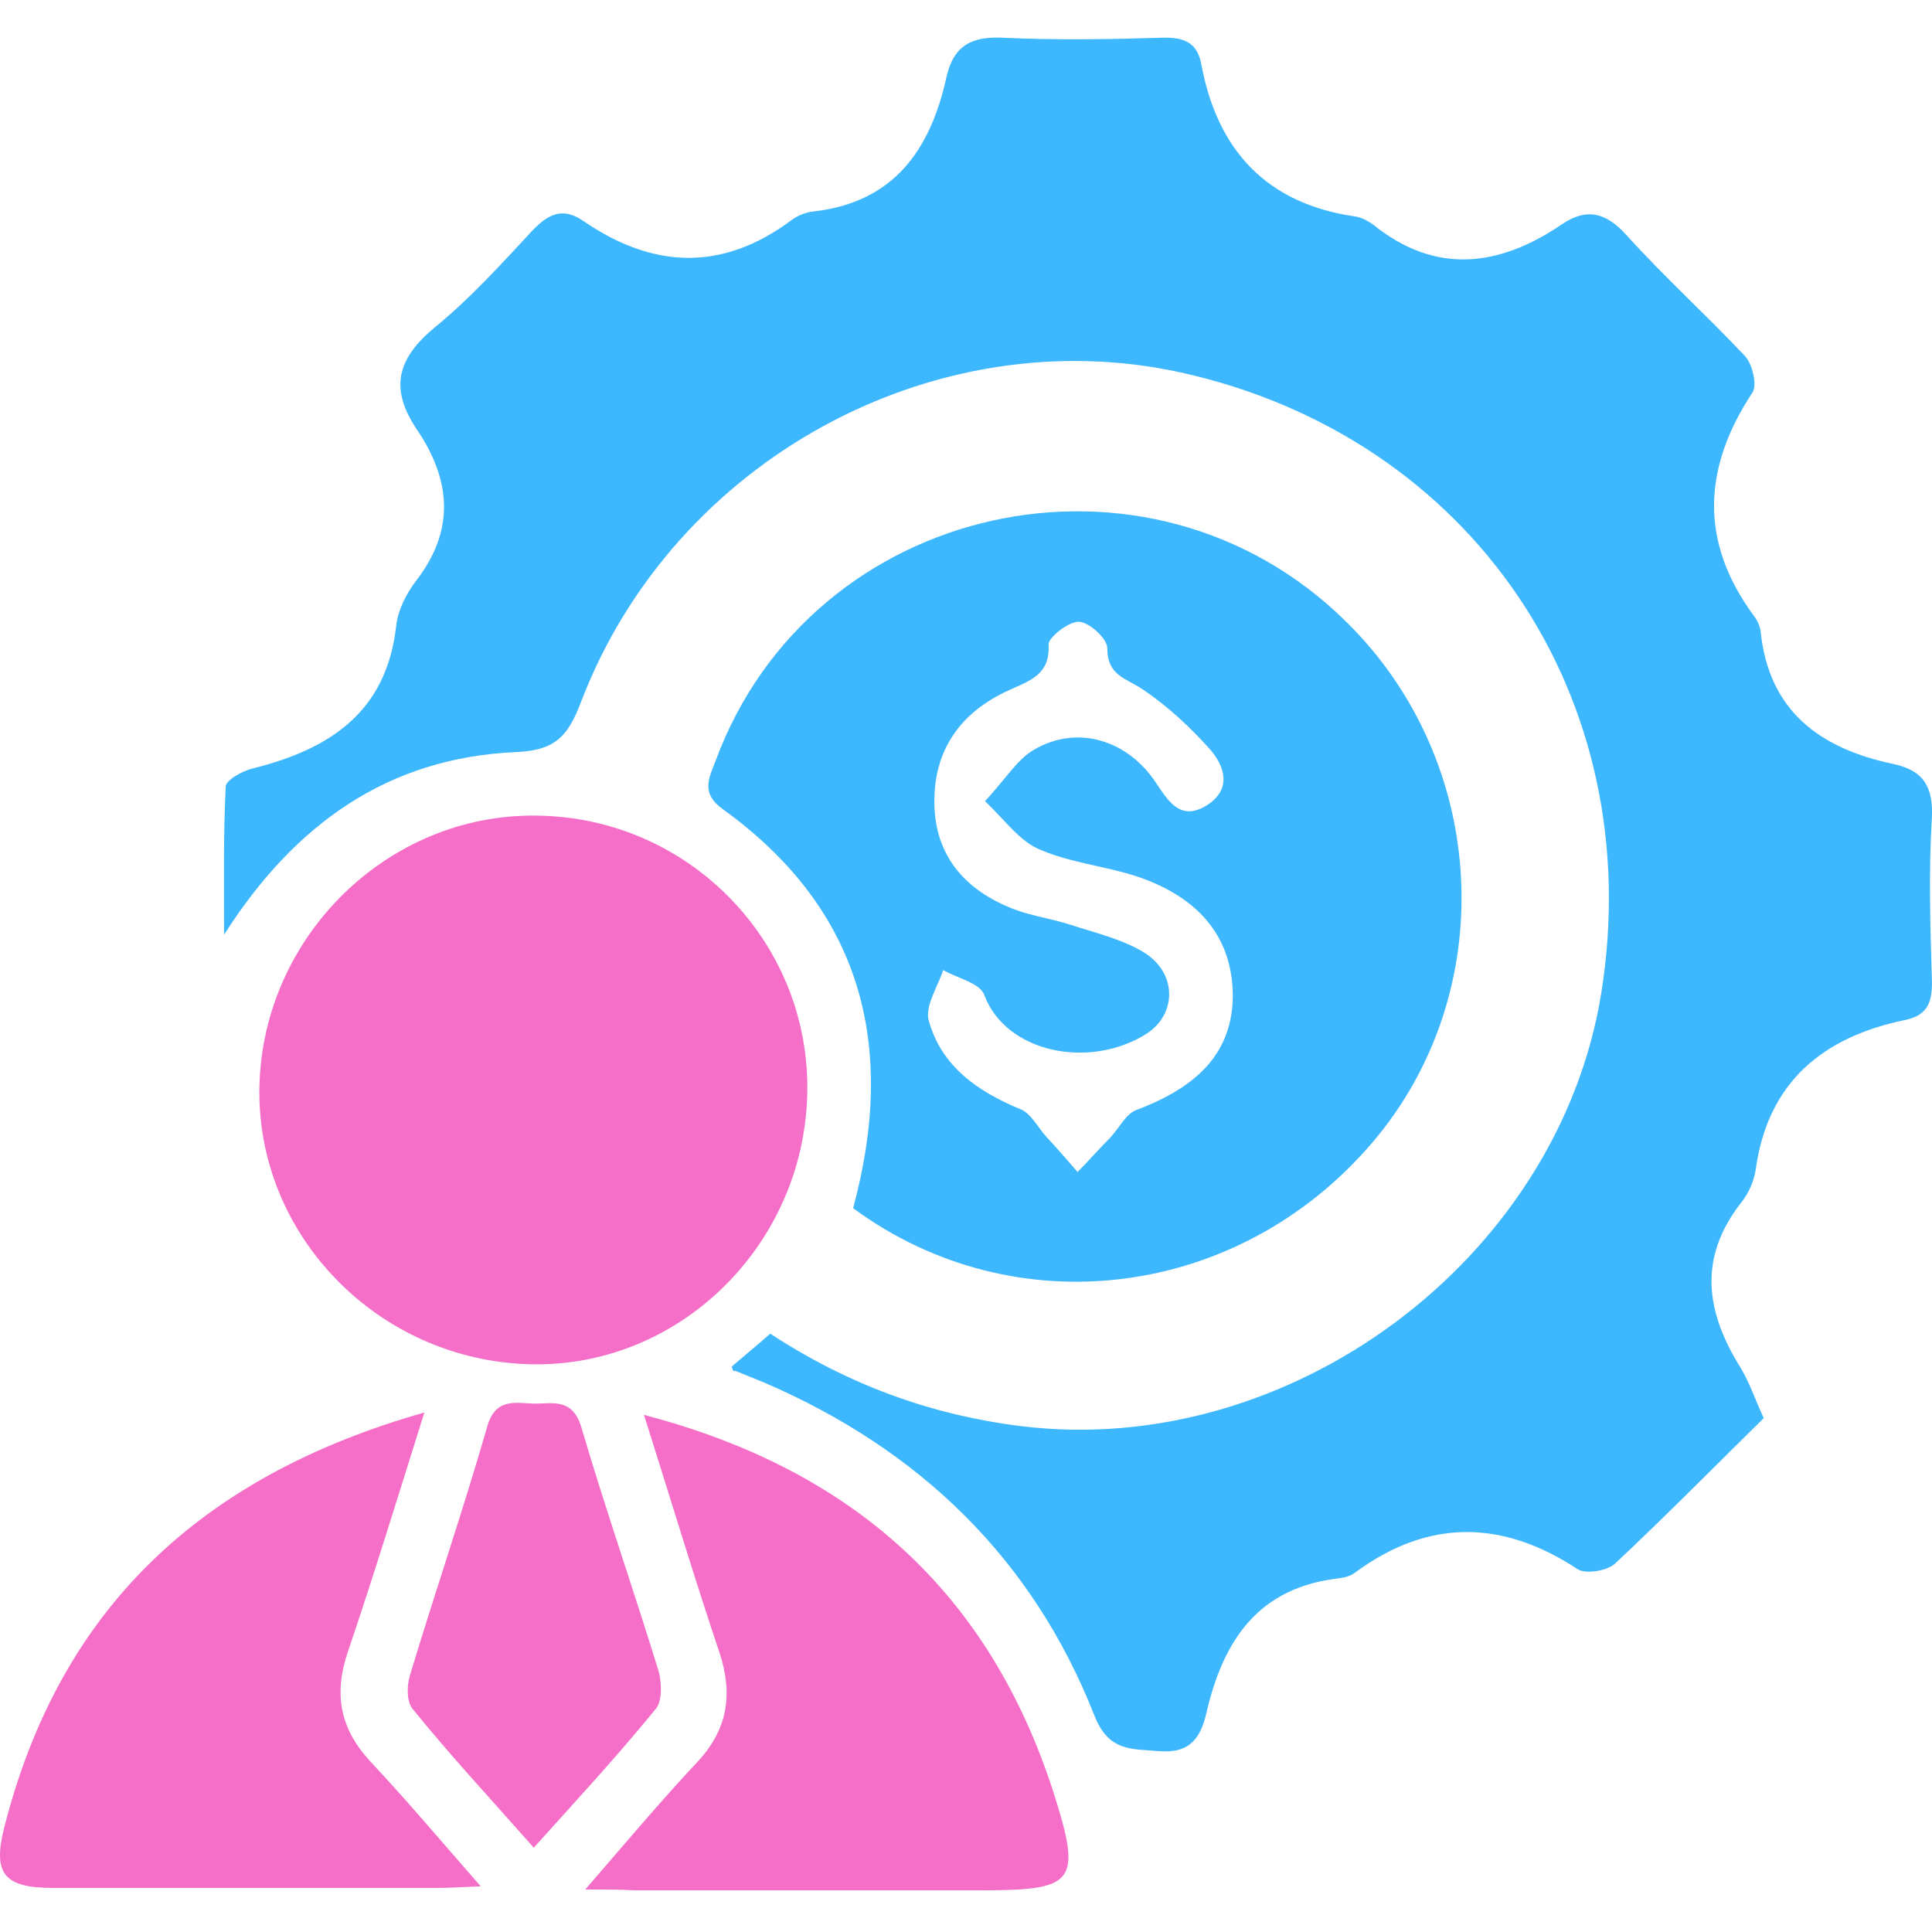 <?xml version="1.0" encoding="UTF-8"?>
<svg xmlns="http://www.w3.org/2000/svg" width="40" height="40" viewBox="0 0 40 40" fill="none">
  <path d="M15.148 28.295C15.398 28.078 15.665 27.862 15.948 27.612C17.547 28.661 19.262 29.294 21.144 29.527C26.69 30.21 32.253 26.096 33.152 20.567C34.135 14.438 30.471 9.042 24.442 7.71C19.345 6.594 13.949 9.525 12.034 14.521C11.768 15.221 11.518 15.537 10.685 15.571C8.037 15.687 6.105 17.053 4.639 19.351C4.639 18.335 4.623 17.303 4.673 16.287C4.673 16.154 5.022 15.954 5.256 15.904C6.838 15.504 8.004 14.738 8.203 12.956C8.237 12.64 8.403 12.306 8.603 12.04C9.436 10.974 9.336 9.925 8.62 8.876C8.054 8.026 8.237 7.41 9.003 6.777C9.736 6.178 10.368 5.478 11.018 4.779C11.351 4.429 11.651 4.279 12.084 4.579C13.516 5.561 14.948 5.628 16.381 4.562C16.514 4.462 16.681 4.396 16.831 4.379C18.496 4.196 19.262 3.113 19.595 1.598C19.745 0.931 20.128 0.748 20.778 0.782C21.86 0.832 22.943 0.815 24.025 0.782C24.475 0.765 24.791 0.848 24.875 1.348C25.208 3.113 26.224 4.212 28.039 4.479C28.172 4.496 28.305 4.562 28.422 4.645C29.721 5.695 31.037 5.528 32.336 4.645C32.852 4.296 33.252 4.396 33.685 4.879C34.468 5.745 35.334 6.527 36.133 7.377C36.283 7.543 36.383 7.976 36.283 8.126C35.25 9.692 35.184 11.224 36.316 12.756C36.383 12.839 36.433 12.956 36.45 13.056C36.616 14.738 37.699 15.504 39.214 15.821C39.83 15.954 40.03 16.304 39.997 16.936C39.93 18.036 39.964 19.151 39.997 20.267C40.014 20.717 39.93 21.017 39.447 21.117C37.749 21.466 36.599 22.399 36.35 24.215C36.316 24.448 36.2 24.714 36.05 24.897C35.151 26.047 35.317 27.162 36.033 28.311C36.216 28.611 36.333 28.961 36.516 29.361C35.5 30.36 34.484 31.393 33.435 32.375C33.269 32.525 32.836 32.592 32.669 32.492C31.103 31.459 29.571 31.442 28.056 32.558C27.972 32.625 27.856 32.658 27.739 32.675C26.057 32.858 25.324 33.957 24.975 35.473C24.858 35.973 24.642 36.306 24.009 36.256C23.426 36.206 22.959 36.272 22.66 35.523C21.377 32.259 19.029 30.01 15.831 28.628C15.631 28.545 15.415 28.461 15.215 28.378C15.182 28.411 15.182 28.378 15.148 28.295Z" fill="#3DB7FD"></path>
  <path d="M17.663 25.014C18.579 21.633 17.83 18.818 14.965 16.753C14.499 16.42 14.682 16.104 14.815 15.754C16.797 10.374 23.775 8.826 27.872 12.873C30.837 15.787 31.07 20.55 28.405 23.665C25.64 26.896 21.011 27.479 17.663 25.014ZM20.394 16.587C20.827 16.12 21.061 15.721 21.41 15.521C22.293 15.004 23.342 15.304 23.942 16.22C24.208 16.62 24.458 17.003 24.991 16.67C25.507 16.337 25.357 15.87 25.058 15.521C24.641 15.054 24.175 14.621 23.659 14.272C23.309 14.039 22.926 13.989 22.926 13.422C22.926 13.222 22.559 12.889 22.343 12.873C22.143 12.856 21.71 13.189 21.71 13.339C21.743 13.972 21.327 14.088 20.894 14.288C19.895 14.738 19.328 15.521 19.345 16.637C19.362 17.736 19.995 18.435 20.977 18.818C21.36 18.968 21.777 19.018 22.176 19.151C22.693 19.318 23.259 19.451 23.709 19.734C24.375 20.167 24.358 21 23.742 21.4C22.559 22.149 20.827 21.799 20.378 20.6C20.294 20.351 19.811 20.251 19.528 20.084C19.412 20.434 19.145 20.834 19.229 21.133C19.495 22.083 20.244 22.599 21.127 22.965C21.344 23.049 21.494 23.348 21.66 23.532C21.877 23.765 22.093 24.015 22.31 24.264C22.543 24.031 22.759 23.781 22.992 23.548C23.176 23.348 23.309 23.065 23.525 22.982C24.858 22.482 25.507 21.75 25.524 20.634C25.524 19.451 24.874 18.602 23.559 18.152C22.909 17.936 22.193 17.869 21.56 17.602C21.127 17.436 20.844 17.02 20.394 16.587Z" fill="#3DB7FD"></path>
  <path d="M16.713 22.666C16.63 25.813 14.032 28.328 10.967 28.245C7.82 28.162 5.305 25.564 5.371 22.499C5.438 19.385 8.036 16.837 11.117 16.887C14.265 16.92 16.796 19.518 16.713 22.666Z" fill="#F56EC7"></path>
  <path d="M12.117 39.12C12.967 38.138 13.666 37.305 14.415 36.505C15.065 35.822 15.182 35.09 14.899 34.224C14.366 32.642 13.883 31.026 13.333 29.294C17.663 30.427 20.478 32.975 21.81 37.105C22.41 38.987 22.26 39.137 20.295 39.137C17.913 39.137 15.515 39.137 13.133 39.137C12.867 39.12 12.6 39.12 12.117 39.12Z" fill="#F56EC7"></path>
  <path d="M8.786 29.244C8.22 31.043 7.737 32.625 7.204 34.191C6.904 35.073 7.037 35.789 7.67 36.472C8.42 37.272 9.136 38.121 9.952 39.054C9.552 39.07 9.319 39.087 9.086 39.087C6.421 39.087 3.756 39.087 1.092 39.087C0.076 39.087 -0.158 38.787 0.092 37.821C1.241 33.308 4.156 30.56 8.786 29.244Z" fill="#F56EC7"></path>
  <path d="M11.051 38.254C10.152 37.238 9.319 36.339 8.536 35.373C8.42 35.223 8.42 34.907 8.486 34.69C9.003 32.975 9.586 31.276 10.085 29.544C10.252 28.944 10.652 29.044 11.051 29.061C11.451 29.061 11.851 28.944 12.034 29.544C12.534 31.243 13.116 32.908 13.633 34.59C13.699 34.823 13.716 35.206 13.583 35.373C12.783 36.355 11.951 37.255 11.051 38.254Z" fill="#F56EC7"></path>
</svg>
